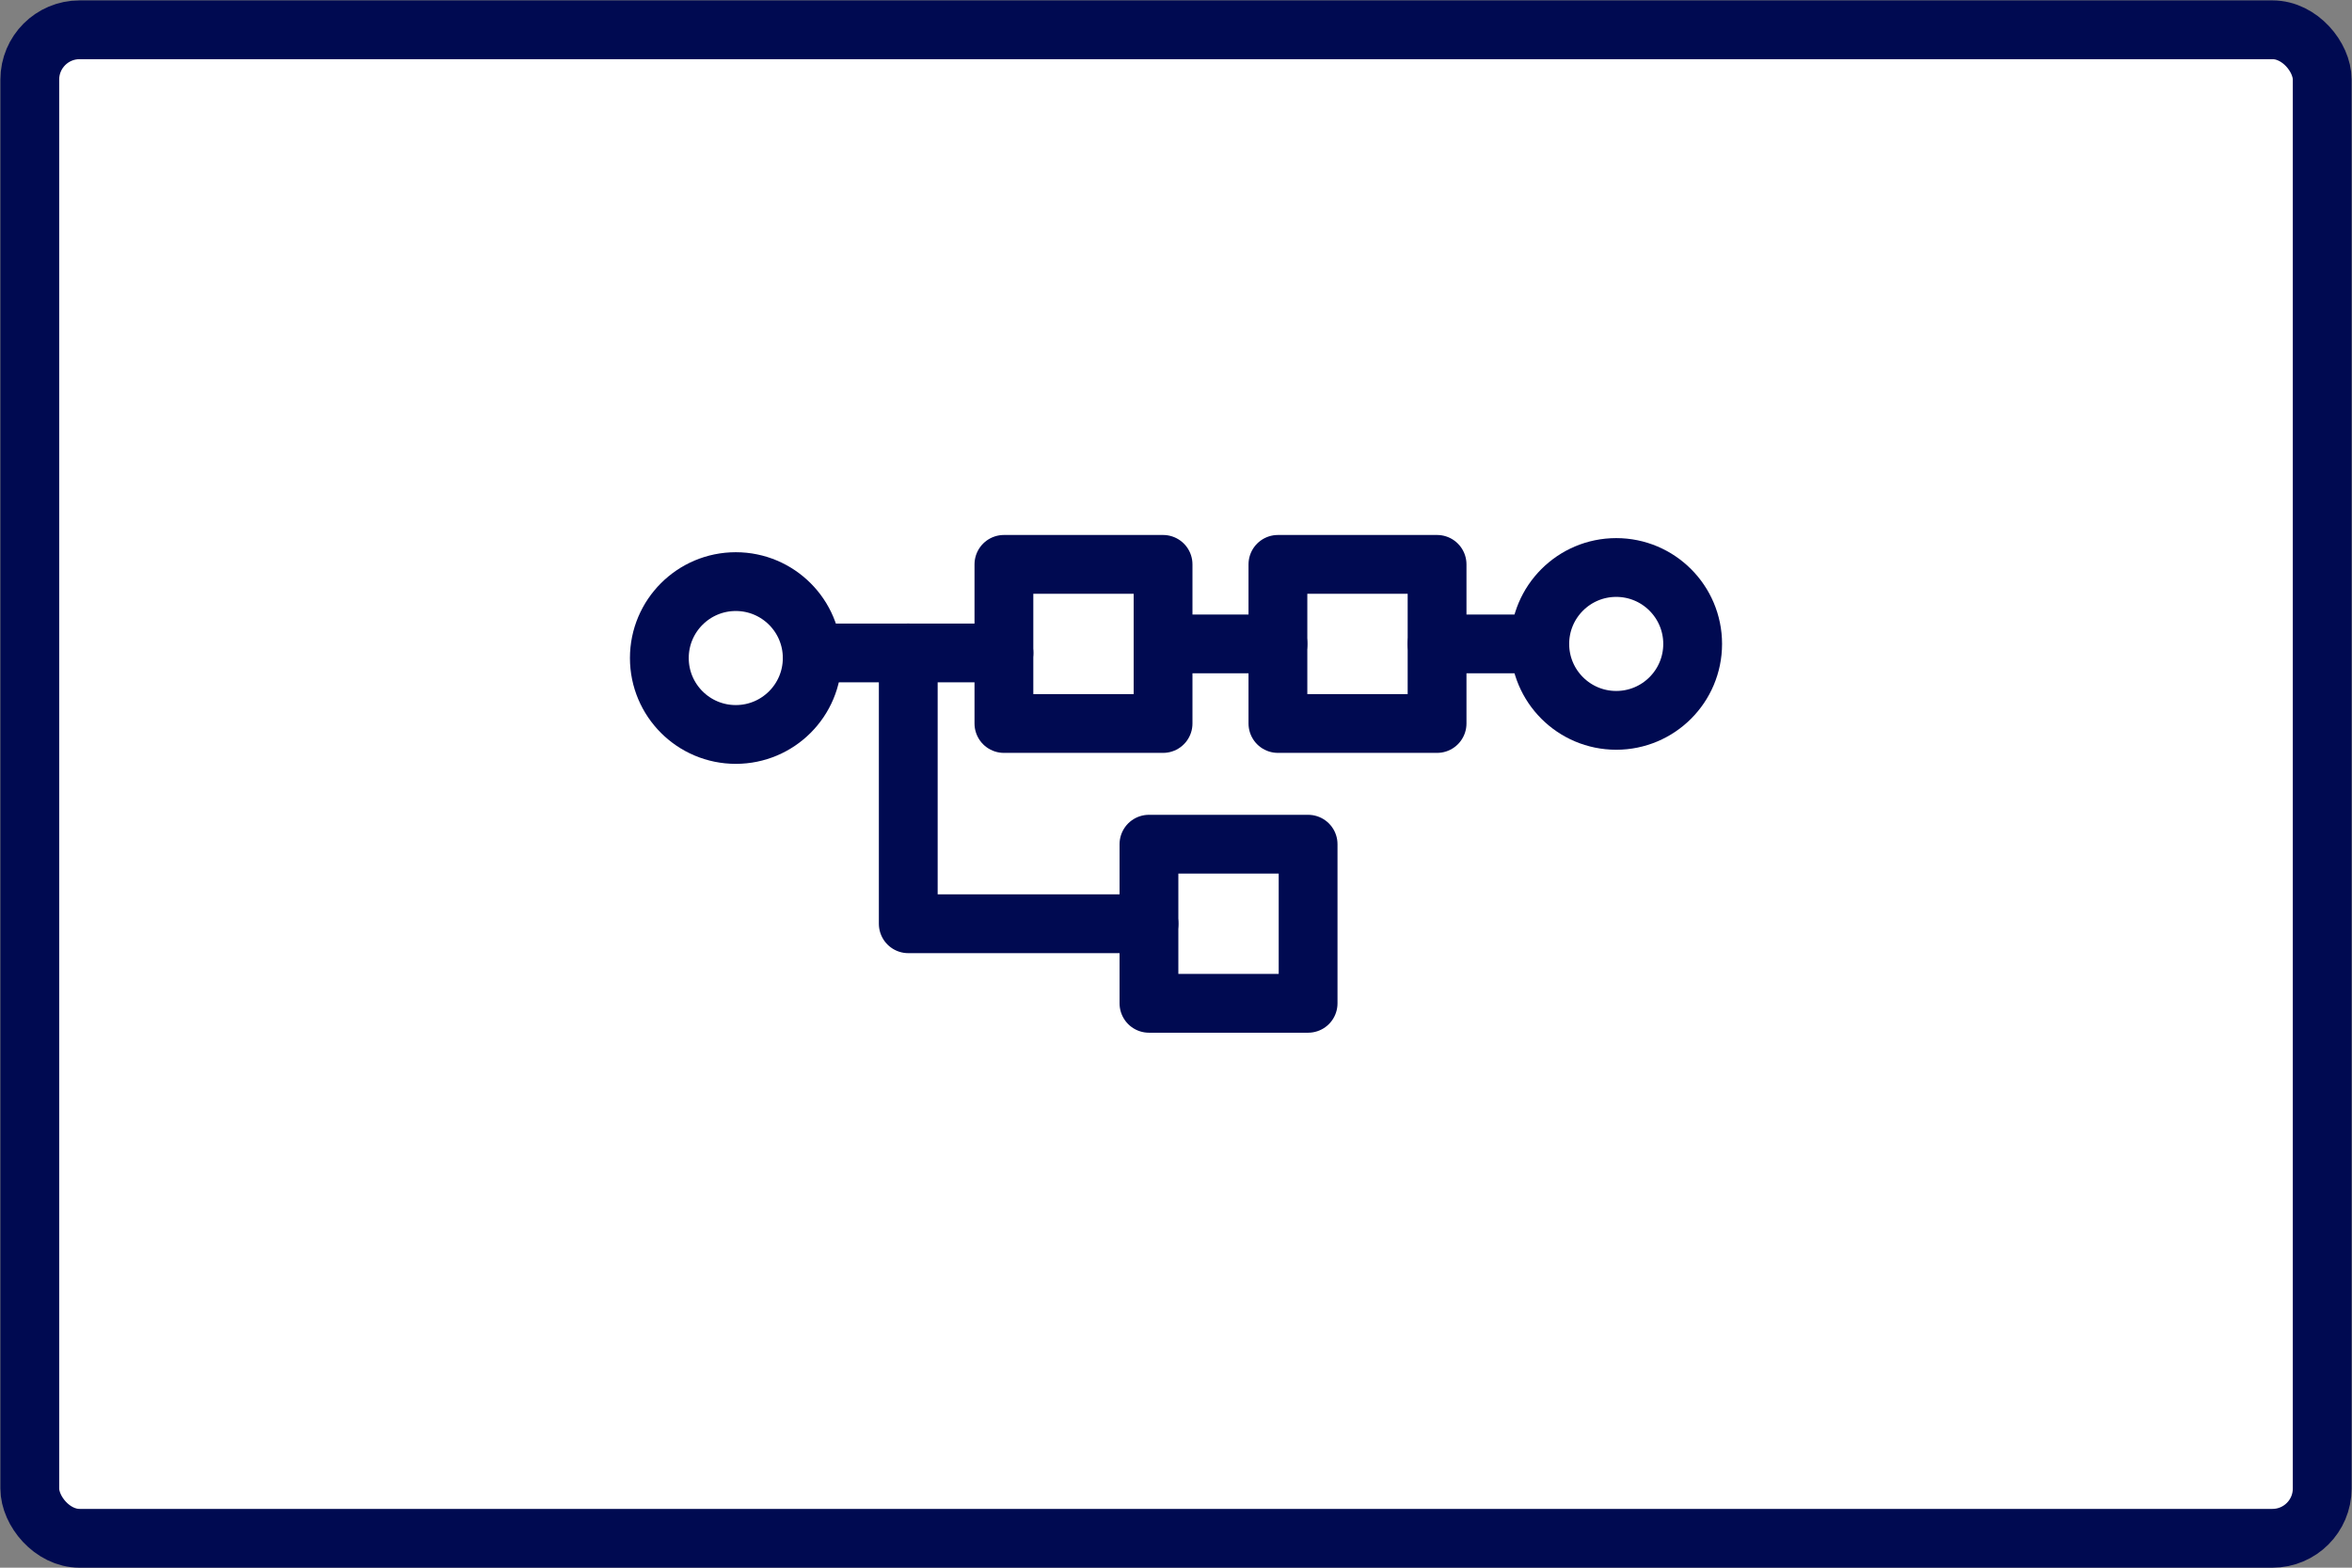 <svg xmlns="http://www.w3.org/2000/svg" xmlns:xlink="http://www.w3.org/1999/xlink" width="60" height="40" viewBox="0 0 60 40"><rect x="0" y="0" width="60" height="40" fill="#808080" stroke="none"/><defs><style>.a,.b,.f{fill:none;}.b{clip-rule:evenodd;}.c{fill:#fff;}.c,.f{stroke:#000a51;stroke-linecap:round;stroke-linejoin:round;stroke-width:1.5px;}.d{clip-path:url(#a);}.e{clip-path:url(#b);}</style><clipPath id="a"><rect class="a" x="1106.05" y="57.12" width="60" height="41" rx="2"/></clipPath><clipPath id="b"><path class="b" d="M1143.27,66.83l-4.92,4.92-2.83,2.83a1,1,0,0,0-.29.7v2.17a1,1,0,0,0,1,1h2.16a1,1,0,0,0,.71-.3l7.74-7.74a1,1,0,0,0,0-1.42l-2.16-2.16A1,1,0,0,0,1143.27,66.83Z"/></clipPath></defs><rect class="c" x="0.76" y="0.76" width="58.48" height="38.49" rx="1.27"/><circle class="f" cx="18.77" cy="16.79" r="1.95"/><circle class="f" cx="41.23" cy="16.43" r="1.95"/><rect class="f" x="25.61" y="14.4" width="4.06" height="4.06"/><rect class="f" x="32.6" y="14.4" width="4.06" height="4.06"/><rect class="f" x="29.31" y="21.54" width="4.06" height="4.06"/><line class="f" x1="20.72" y1="16.66" x2="25.61" y2="16.66"/><line class="f" x1="30.08" y1="16.43" x2="32.6" y2="16.43"/><line class="f" x1="36.66" y1="16.43" x2="39.17" y2="16.43"/><polyline class="f" points="23.17 16.66 23.17 23.57 29.31 23.57"/></svg>
